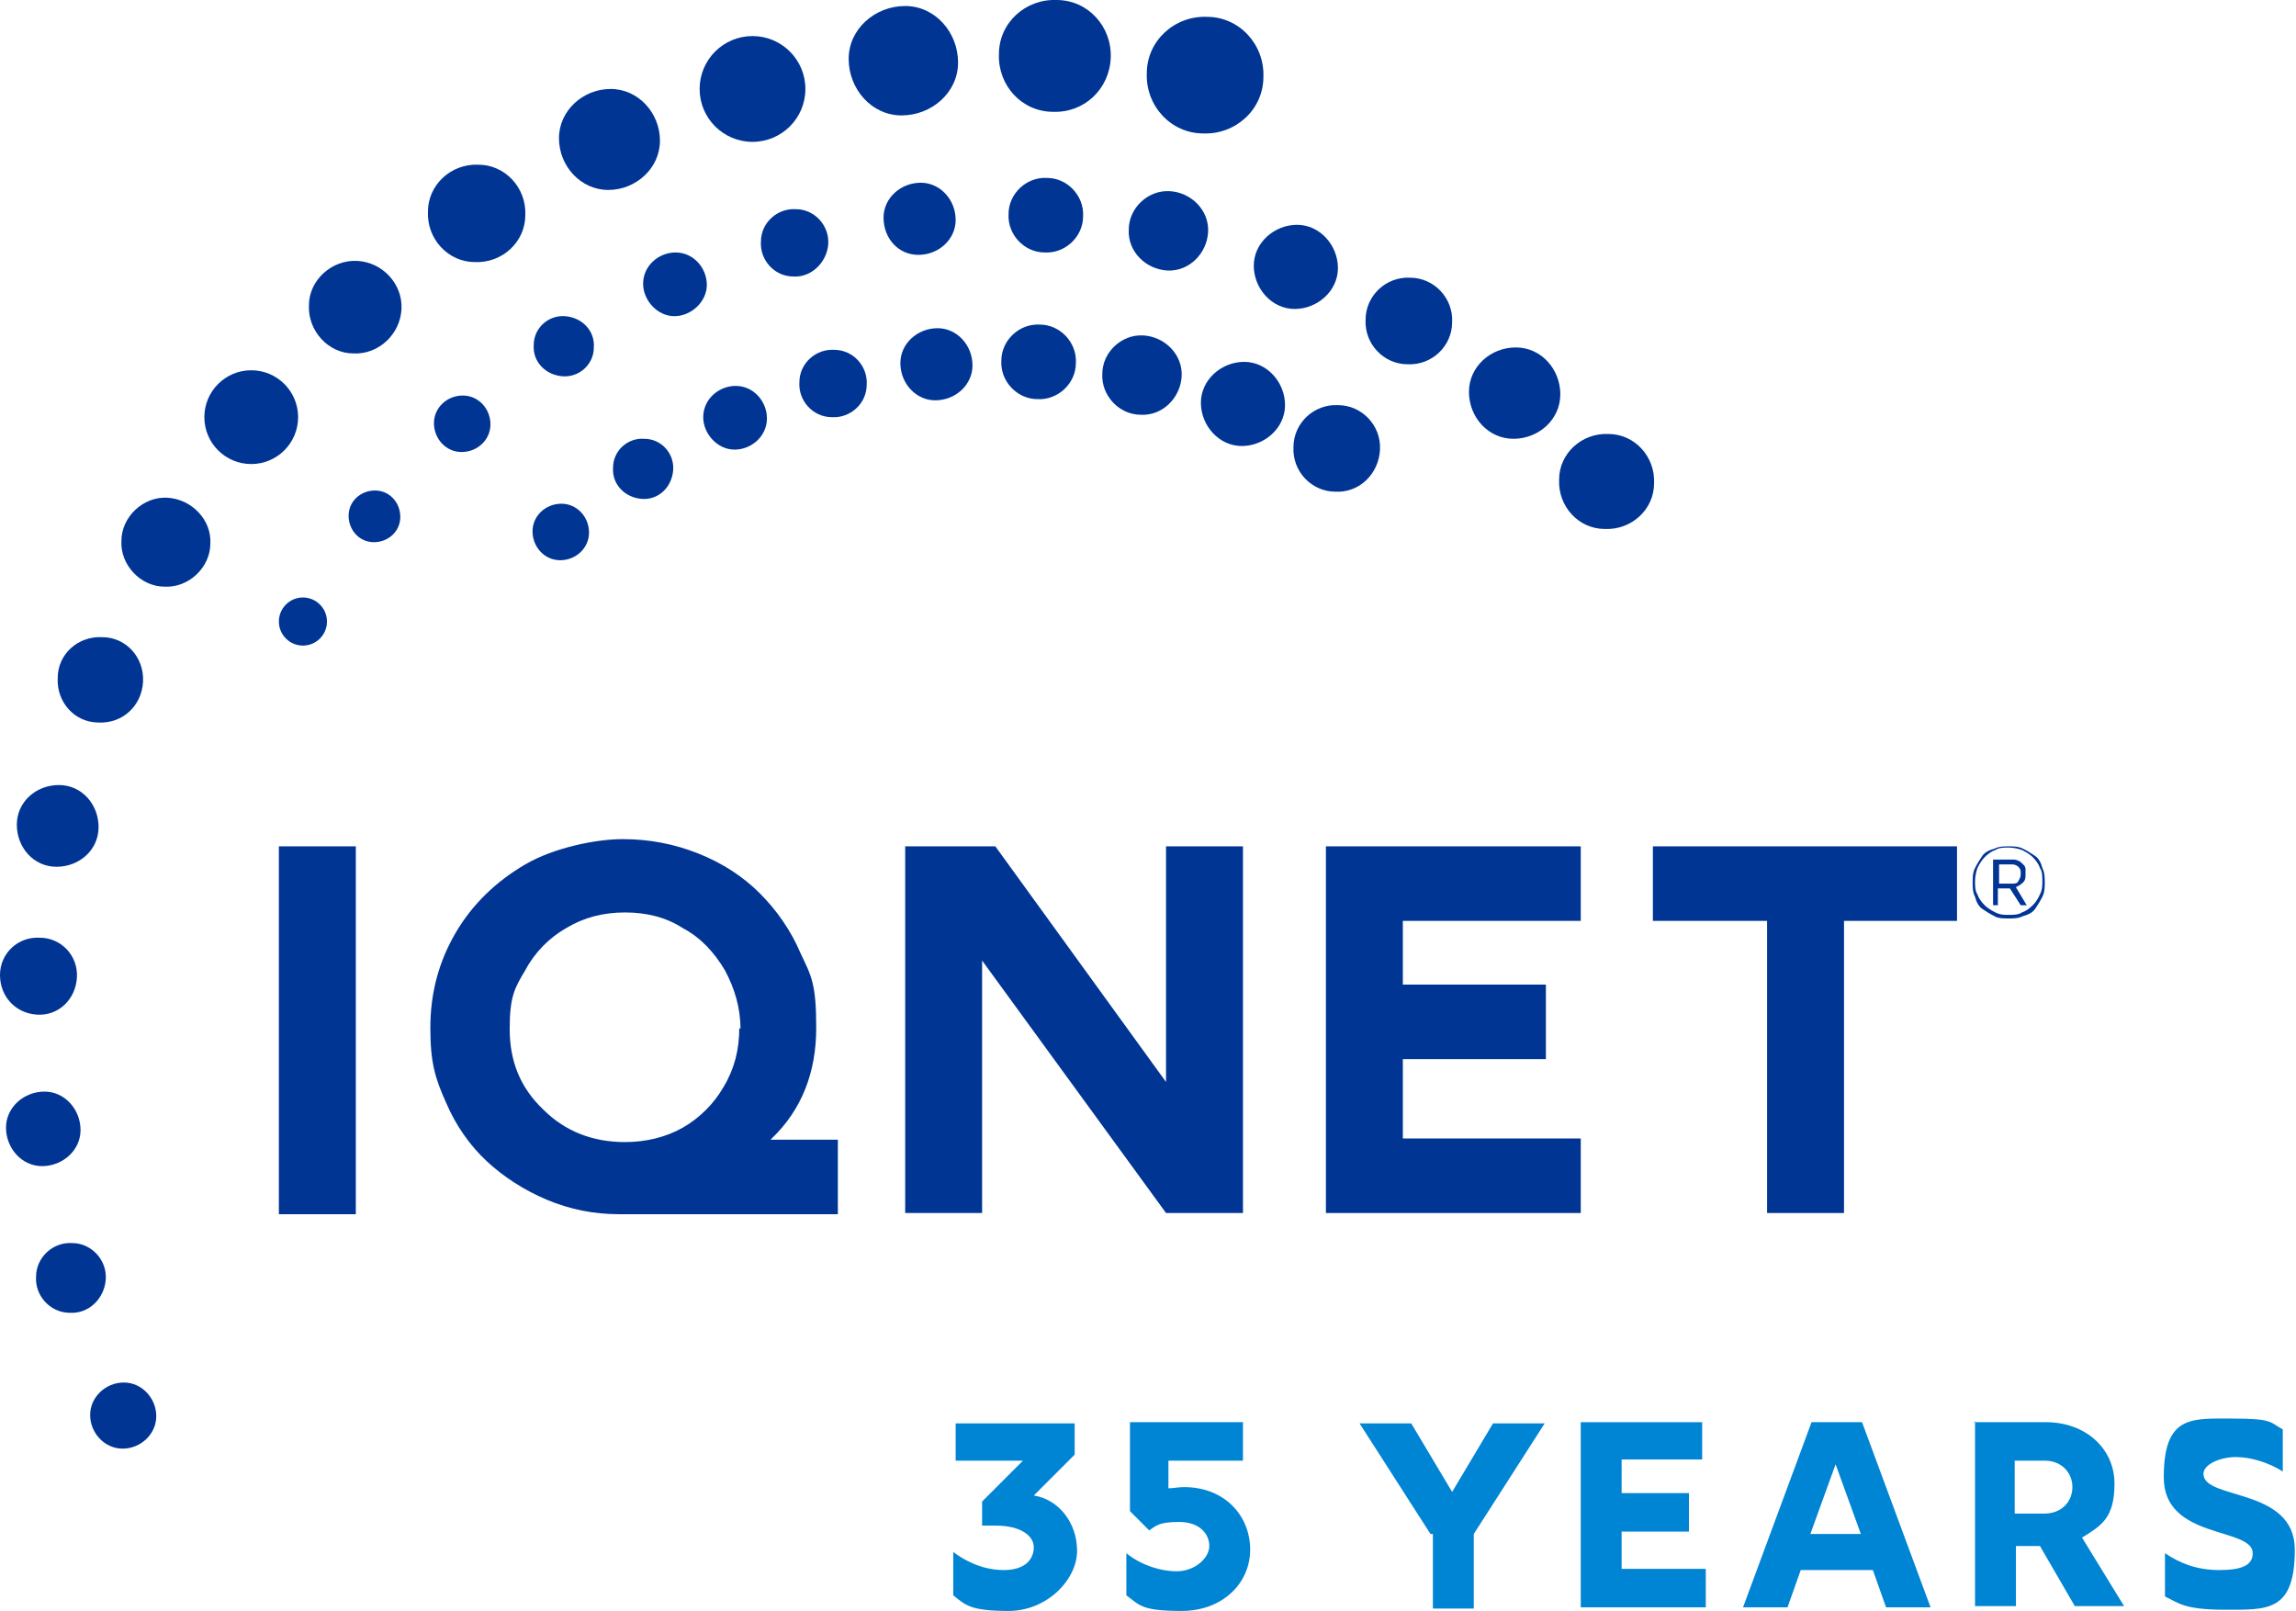 <?xml version="1.0" encoding="UTF-8"?>
<svg id="Layer_2" xmlns="http://www.w3.org/2000/svg" version="1.1" viewBox="0 0 191 134">
  <!-- Generator: Adobe Illustrator 29.2.1, SVG Export Plug-In . SVG Version: 2.1.0 Build 116)  -->
  <defs>
    <style>
      .st0 {
        isolation: isolate;
      }

      .st1 {
        fill: #003594;
      }

      .st2 {
        fill: #0084d4;
      }
    </style>
  </defs>
  <g id="Components">
    <g id="_6e5d78d4-7cb3-45ae-bff2-e6d92aabac71_1">
      <rect class="st1" x="23.2" y="70.4" width="6.4" height="30.6"/>
      <path class="st1" d="M64.2,94.7c2.5-2.4,3.7-5.5,3.7-9.2s-.4-4.3-1.3-6.2c-.8-1.9-2-3.6-3.4-5-1.4-1.4-3.1-2.5-5.1-3.3-2-.8-4.1-1.2-6.3-1.2s-5.7.7-8.1,2.1c-2.4,1.4-4.4,3.3-5.8,5.7-1.4,2.4-2.1,5-2.1,7.9s.4,4.2,1.3,6.2c.8,1.9,2,3.6,3.4,4.9,1.4,1.3,3.1,2.4,5,3.2,1.9.8,3.9,1.2,6,1.2h18.2v-6.2h-5.6,0ZM61.5,85.5c0,1.8-.4,3.4-1.3,4.9-.8,1.4-2,2.6-3.4,3.4-1.4.8-3.1,1.2-4.8,1.2-2.7,0-5-.9-6.8-2.7-1.9-1.8-2.8-4-2.8-6.7s.4-3.4,1.3-4.9c.8-1.5,2-2.7,3.4-3.5,1.5-.9,3.1-1.3,4.9-1.3s3.4.4,4.8,1.3c1.5.8,2.6,2,3.5,3.5.8,1.5,1.3,3.1,1.3,4.9Z"/>
      <polygon class="st1" points="97 70.4 97 90 82.8 70.4 75.3 70.4 75.3 100.9 81.7 100.9 81.7 79.9 97 100.9 103.4 100.9 103.4 70.4 97 70.4"/>
      <polygon class="st1" points="131.5 76.6 131.5 70.4 110.3 70.4 110.3 100.9 131.5 100.9 131.5 94.7 116.7 94.7 116.7 88.1 128.6 88.1 128.6 81.9 116.7 81.9 116.7 76.6 131.5 76.6"/>
      <polygon class="st1" points="137.5 70.4 137.5 76.6 147 76.6 147 100.9 153.4 100.9 153.4 76.6 162.8 76.6 162.8 70.4 137.5 70.4"/>
      <path class="st1" d="M44.3,44.2c0-1.3,1.1-2.3,2.4-2.3,1.3,0,2.3,1.1,2.3,2.4s-1.1,2.3-2.4,2.3-2.3-1.1-2.3-2.4Z"/>
      <path class="st1" d="M51,38.9c0-1.4,1.2-2.5,2.6-2.4,1.4,0,2.5,1.2,2.4,2.6s-1.2,2.5-2.6,2.4-2.5-1.2-2.4-2.6Z"/>
      <path class="st1" d="M66.5,31.8c0-1.6,1.4-2.8,2.9-2.7,1.6,0,2.8,1.4,2.7,2.9,0,1.6-1.4,2.8-2.9,2.7-1.6,0-2.8-1.4-2.7-2.9h0Z"/>
      <path class="st1" d="M83.3,30c0-1.7,1.5-3.1,3.2-3,1.7,0,3.1,1.5,3,3.2,0,1.7-1.5,3.1-3.2,3-1.7,0-3.1-1.5-3-3.2h0Z"/>
      <path class="st1" d="M91.7,31.1c0-1.8,1.6-3.3,3.4-3.2s3.3,1.6,3.2,3.4-1.6,3.3-3.4,3.2c-1.8,0-3.3-1.6-3.2-3.4h0Z"/>
      <path class="st1" d="M99.9,33.5c0-1.9,1.7-3.4,3.6-3.4s3.4,1.7,3.4,3.6-1.7,3.4-3.6,3.4-3.4-1.7-3.4-3.6h0Z"/>
      <path class="st1" d="M107.6,37.2c0-2,1.7-3.6,3.7-3.5,2,0,3.6,1.7,3.5,3.7s-1.7,3.6-3.7,3.5c-2,0-3.6-1.7-3.5-3.7Z"/>
      <circle class="st1" cx="25.2" cy="51.7" r="2"/>
      <path class="st1" d="M29,42.9c0-1.2,1-2.1,2.2-2.1s2.1,1,2.1,2.2-1,2.1-2.2,2.1-2.1-1-2.1-2.2Z"/>
      <path class="st1" d="M44.4,28.7c0-1.4,1.2-2.5,2.6-2.4s2.5,1.2,2.4,2.6c0,1.4-1.2,2.5-2.6,2.4s-2.5-1.2-2.4-2.6h0Z"/>
      <path class="st1" d="M53.5,23.6c0-1.5,1.3-2.6,2.7-2.6,1.5,0,2.6,1.3,2.6,2.7s-1.3,2.6-2.7,2.6-2.6-1.3-2.6-2.7Z"/>
      <path class="st1" d="M63.3,20.1c0-1.6,1.4-2.8,2.9-2.7,1.6,0,2.8,1.4,2.7,2.9s-1.4,2.8-2.9,2.7c-1.6,0-2.8-1.4-2.7-2.9h0Z"/>
      <path class="st1" d="M73.5,18.1c0-1.6,1.4-2.9,3.1-2.9,1.6,0,2.9,1.4,2.9,3.1,0,1.6-1.4,2.9-3.1,2.9s-2.9-1.4-2.9-3.1h0Z"/>
      <path class="st1" d="M83.9,17.8c0-1.7,1.5-3.1,3.2-3,1.7,0,3.1,1.5,3,3.2,0,1.7-1.5,3.1-3.2,3-1.7,0-3.1-1.5-3-3.2h0Z"/>
      <path class="st1" d="M93.9,19.1c0-1.8,1.6-3.3,3.4-3.2s3.3,1.6,3.2,3.4-1.6,3.3-3.4,3.2-3.3-1.6-3.2-3.4h0Z"/>
      <path class="st1" d="M104.3,22.1c0-1.9,1.7-3.4,3.6-3.4,1.9,0,3.4,1.7,3.4,3.6,0,1.9-1.7,3.4-3.6,3.4-1.9,0-3.4-1.7-3.4-3.6h0Z"/>
      <path class="st1" d="M113.6,26.6c0-2,1.7-3.6,3.7-3.5,2,0,3.6,1.7,3.5,3.7,0,2-1.7,3.6-3.7,3.5-2,0-3.6-1.7-3.5-3.7Z"/>
      <path class="st1" d="M122.2,32.6c0-2.1,1.8-3.7,3.9-3.7,2.1,0,3.7,1.8,3.7,3.9,0,2.1-1.8,3.7-3.9,3.7-2.1,0-3.7-1.8-3.7-3.9Z"/>
      <path class="st1" d="M129.7,39.9c0-2.2,1.9-3.9,4.1-3.8,2.2,0,3.9,1.9,3.8,4.1,0,2.2-1.9,3.9-4.1,3.8-2.2,0-3.9-1.9-3.8-4.1Z"/>
      <path class="st1" d="M7.5,117.7c0-1.5,1.3-2.7,2.8-2.7s2.7,1.3,2.7,2.8-1.3,2.7-2.8,2.7-2.7-1.3-2.7-2.8Z"/>
      <path class="st1" d="M3,106.2c0-1.6,1.4-2.9,3-2.8,1.6,0,2.9,1.4,2.8,3s-1.4,2.9-3,2.8c-1.6,0-2.9-1.4-2.8-3h0Z"/>
      <path class="st1" d="M.5,93.8c0-1.7,1.5-3,3.2-3,1.7,0,3,1.5,3,3.2,0,1.7-1.5,3-3.2,3-1.7,0-3-1.5-3-3.2Z"/>
      <path class="st1" d="M0,81.1c0-1.8,1.5-3.2,3.3-3.1,1.8,0,3.2,1.5,3.1,3.3s-1.5,3.2-3.3,3.1S0,82.9,0,81.1Z"/>
      <path class="st1" d="M1.4,68.6c0-1.9,1.6-3.3,3.5-3.3,1.9,0,3.3,1.6,3.3,3.5,0,1.9-1.6,3.3-3.5,3.3s-3.3-1.6-3.3-3.5Z"/>
      <path class="st1" d="M4.8,56.4c0-2,1.7-3.5,3.7-3.4,2,0,3.5,1.7,3.4,3.7s-1.7,3.5-3.7,3.4c-2,0-3.5-1.7-3.4-3.7Z"/>
      <path class="st1" d="M10.1,45c0-2,1.8-3.7,3.8-3.6s3.7,1.8,3.6,3.8c0,2-1.8,3.7-3.8,3.6-2,0-3.7-1.8-3.6-3.8h0Z"/>
      <circle class="st1" cx="20.9" cy="34.7" r="3.9"/>
      <path class="st1" d="M25.7,25.4c0-2.1,1.9-3.8,4-3.7s3.8,1.9,3.7,4-1.9,3.8-4,3.7c-2.1,0-3.8-1.9-3.7-4h0Z"/>
      <path class="st1" d="M35.6,17.6c0-2.2,1.9-4,4.2-3.9,2.2,0,4,1.9,3.9,4.2,0,2.2-1.9,4-4.2,3.9-2.2,0-4-1.9-3.9-4.2h0Z"/>
      <path class="st1" d="M46.5,11.5c0-2.3,2-4.1,4.3-4.1s4.1,2,4.1,4.3c0,2.3-2,4.1-4.3,4.1-2.3,0-4.1-2-4.1-4.3Z"/>
      <circle class="st1" cx="62.6" cy="7.4" r="4.4"/>
      <path class="st1" d="M70.6,4.9c0-2.5,2.2-4.4,4.7-4.4s4.4,2.2,4.4,4.7c0,2.5-2.2,4.4-4.7,4.4-2.5,0-4.4-2.2-4.4-4.7Z"/>
      <path class="st1" d="M83.1,4.5c0-2.6,2.2-4.6,4.8-4.5,2.6,0,4.6,2.2,4.5,4.8s-2.2,4.6-4.8,4.5c-2.6,0-4.6-2.2-4.5-4.8Z"/>
      <path class="st1" d="M95.4,6.1c0-2.7,2.3-4.8,5-4.7,2.7,0,4.8,2.3,4.7,5,0,2.7-2.3,4.8-5,4.7-2.7,0-4.8-2.3-4.7-5Z"/>
      <path class="st1" d="M36.1,35.2c0-1.3,1.1-2.3,2.4-2.3s2.3,1.1,2.3,2.4-1.1,2.3-2.4,2.3-2.3-1.1-2.3-2.4Z"/>
      <path class="st1" d="M74.9,30.2c0-1.6,1.4-2.9,3.1-2.9,1.6,0,2.9,1.4,2.9,3.1,0,1.6-1.4,2.9-3.1,2.9-1.6,0-2.9-1.4-2.9-3.1h0Z"/>
      <path class="st1" d="M58.5,34.7c0-1.5,1.3-2.6,2.7-2.6,1.5,0,2.6,1.3,2.6,2.7,0,1.5-1.3,2.6-2.7,2.6s-2.6-1.3-2.6-2.7Z"/>
      <path class="st2" d="M79.3,132.7v-3.6c.8.6,2.3,1.5,4.2,1.5s2.5-1,2.5-1.9-1-1.8-3.2-1.8-.8,0-1.1,0v-2l3.4-3.4h-5.6v-3.1h9.9v2.6l-3.4,3.4c2,.3,3.6,2.2,3.6,4.6s-2.5,5-5.7,5-3.6-.5-4.6-1.3h0Z"/>
      <path class="st2" d="M93.7,132.7v-3.5c1.1.9,2.7,1.5,4.2,1.5s2.7-1.1,2.7-2.1-.8-2-2.5-2-1.9.3-2.5.7l-1.6-1.6v-7.4h9.4v3.2h-6.2v2.3c.4,0,.8-.1,1.3-.1,3.4,0,5.5,2.4,5.5,5.2s-2.3,5.1-5.7,5.1-3.5-.5-4.6-1.3h0Z"/>
      <path class="st2" d="M119,127.6l-5.9-9.2h4.3l3.4,5.7,3.4-5.7h4.3l-5.9,9.2v6.2h-3.4s0-6.2,0-6.2Z"/>
      <path class="st2" d="M131.5,118.3h10.1v3.1h-6.7v2.8h5.6v3.2h-5.6v3.1h7v3.2h-10.4v-15.4h0Z"/>
      <path class="st2" d="M150.7,118.3h4.2l5.7,15.4h-3.7l-1.1-3.1h-6l-1.1,3.1h-3.7l5.7-15.4h0ZM154.8,127.6l-2.1-5.8-2.1,5.8h4.2Z"/>
      <path class="st2" d="M164.2,118.3h6c3.3,0,5.7,2.2,5.7,5.1s-1.1,3.5-2.7,4.5l3.5,5.7h-4.1l-2.9-5h-2v5h-3.4v-15.4h0ZM170.1,125.9c1.4,0,2.3-1,2.3-2.2s-.9-2.2-2.3-2.2h-2.5v4.4h2.5Z"/>
      <path class="st2" d="M180.1,132.9v-3.7c1.2.8,2.6,1.4,4.5,1.4s2.8-.4,2.8-1.4c0-2.2-7.4-1.1-7.4-6.3s2.3-4.9,5.7-4.9,3.1.3,4.2.9v3.5c-1.1-.7-2.6-1.2-3.9-1.2s-2.7.6-2.7,1.4c0,2.2,7.6,1.1,7.6,6.3s-2.3,5-5.8,5-3.9-.6-5-1.1h0Z"/>
    </g>
  </g>
  <g class="st0">
    <path class="st1" d="M167.1,76.4c-.4,0-.9,0-1.2-.2-.4-.2-.7-.4-1-.6s-.5-.6-.6-1c-.2-.4-.2-.8-.2-1.2s0-.8.2-1.2c.2-.4.4-.7.6-1s.6-.5,1-.6c.4-.2.8-.2,1.2-.2s.8,0,1.2.2c.4.2.7.4,1,.6s.5.6.6,1c.2.4.2.8.2,1.2s0,.8-.2,1.2c-.2.4-.4.7-.6,1s-.6.5-1,.6c-.4.2-.8.2-1.2.2ZM167.1,76.1c.4,0,.8,0,1.1-.2.3-.1.6-.3.9-.6s.4-.5.6-.9.2-.7.2-1.1,0-.8-.2-1.1c-.1-.3-.3-.6-.6-.9-.2-.2-.5-.4-.9-.6-.3-.1-.7-.2-1.1-.2s-.8,0-1.1.2c-.3.1-.6.3-.9.6-.2.2-.4.5-.6.9-.1.3-.2.7-.2,1.1s0,.8.2,1.1c.1.3.3.6.6.9.2.2.5.4.9.6s.7.2,1.1.2ZM165.8,71.5h1.6c.2,0,.3,0,.5.1.1,0,.3.2.4.3.1.1.2.2.2.4,0,.1,0,.3,0,.4,0,.3,0,.5-.2.7-.2.2-.4.3-.6.4l.9,1.5h-.5l-.9-1.4h-1v1.4h-.4v-3.8ZM167.4,73.5c.2,0,.4,0,.5-.2.1-.2.2-.3.2-.6s0-.4-.2-.6c-.1-.1-.3-.2-.5-.2h-1.1v1.6h1.2Z"/>
  </g>
</svg>
